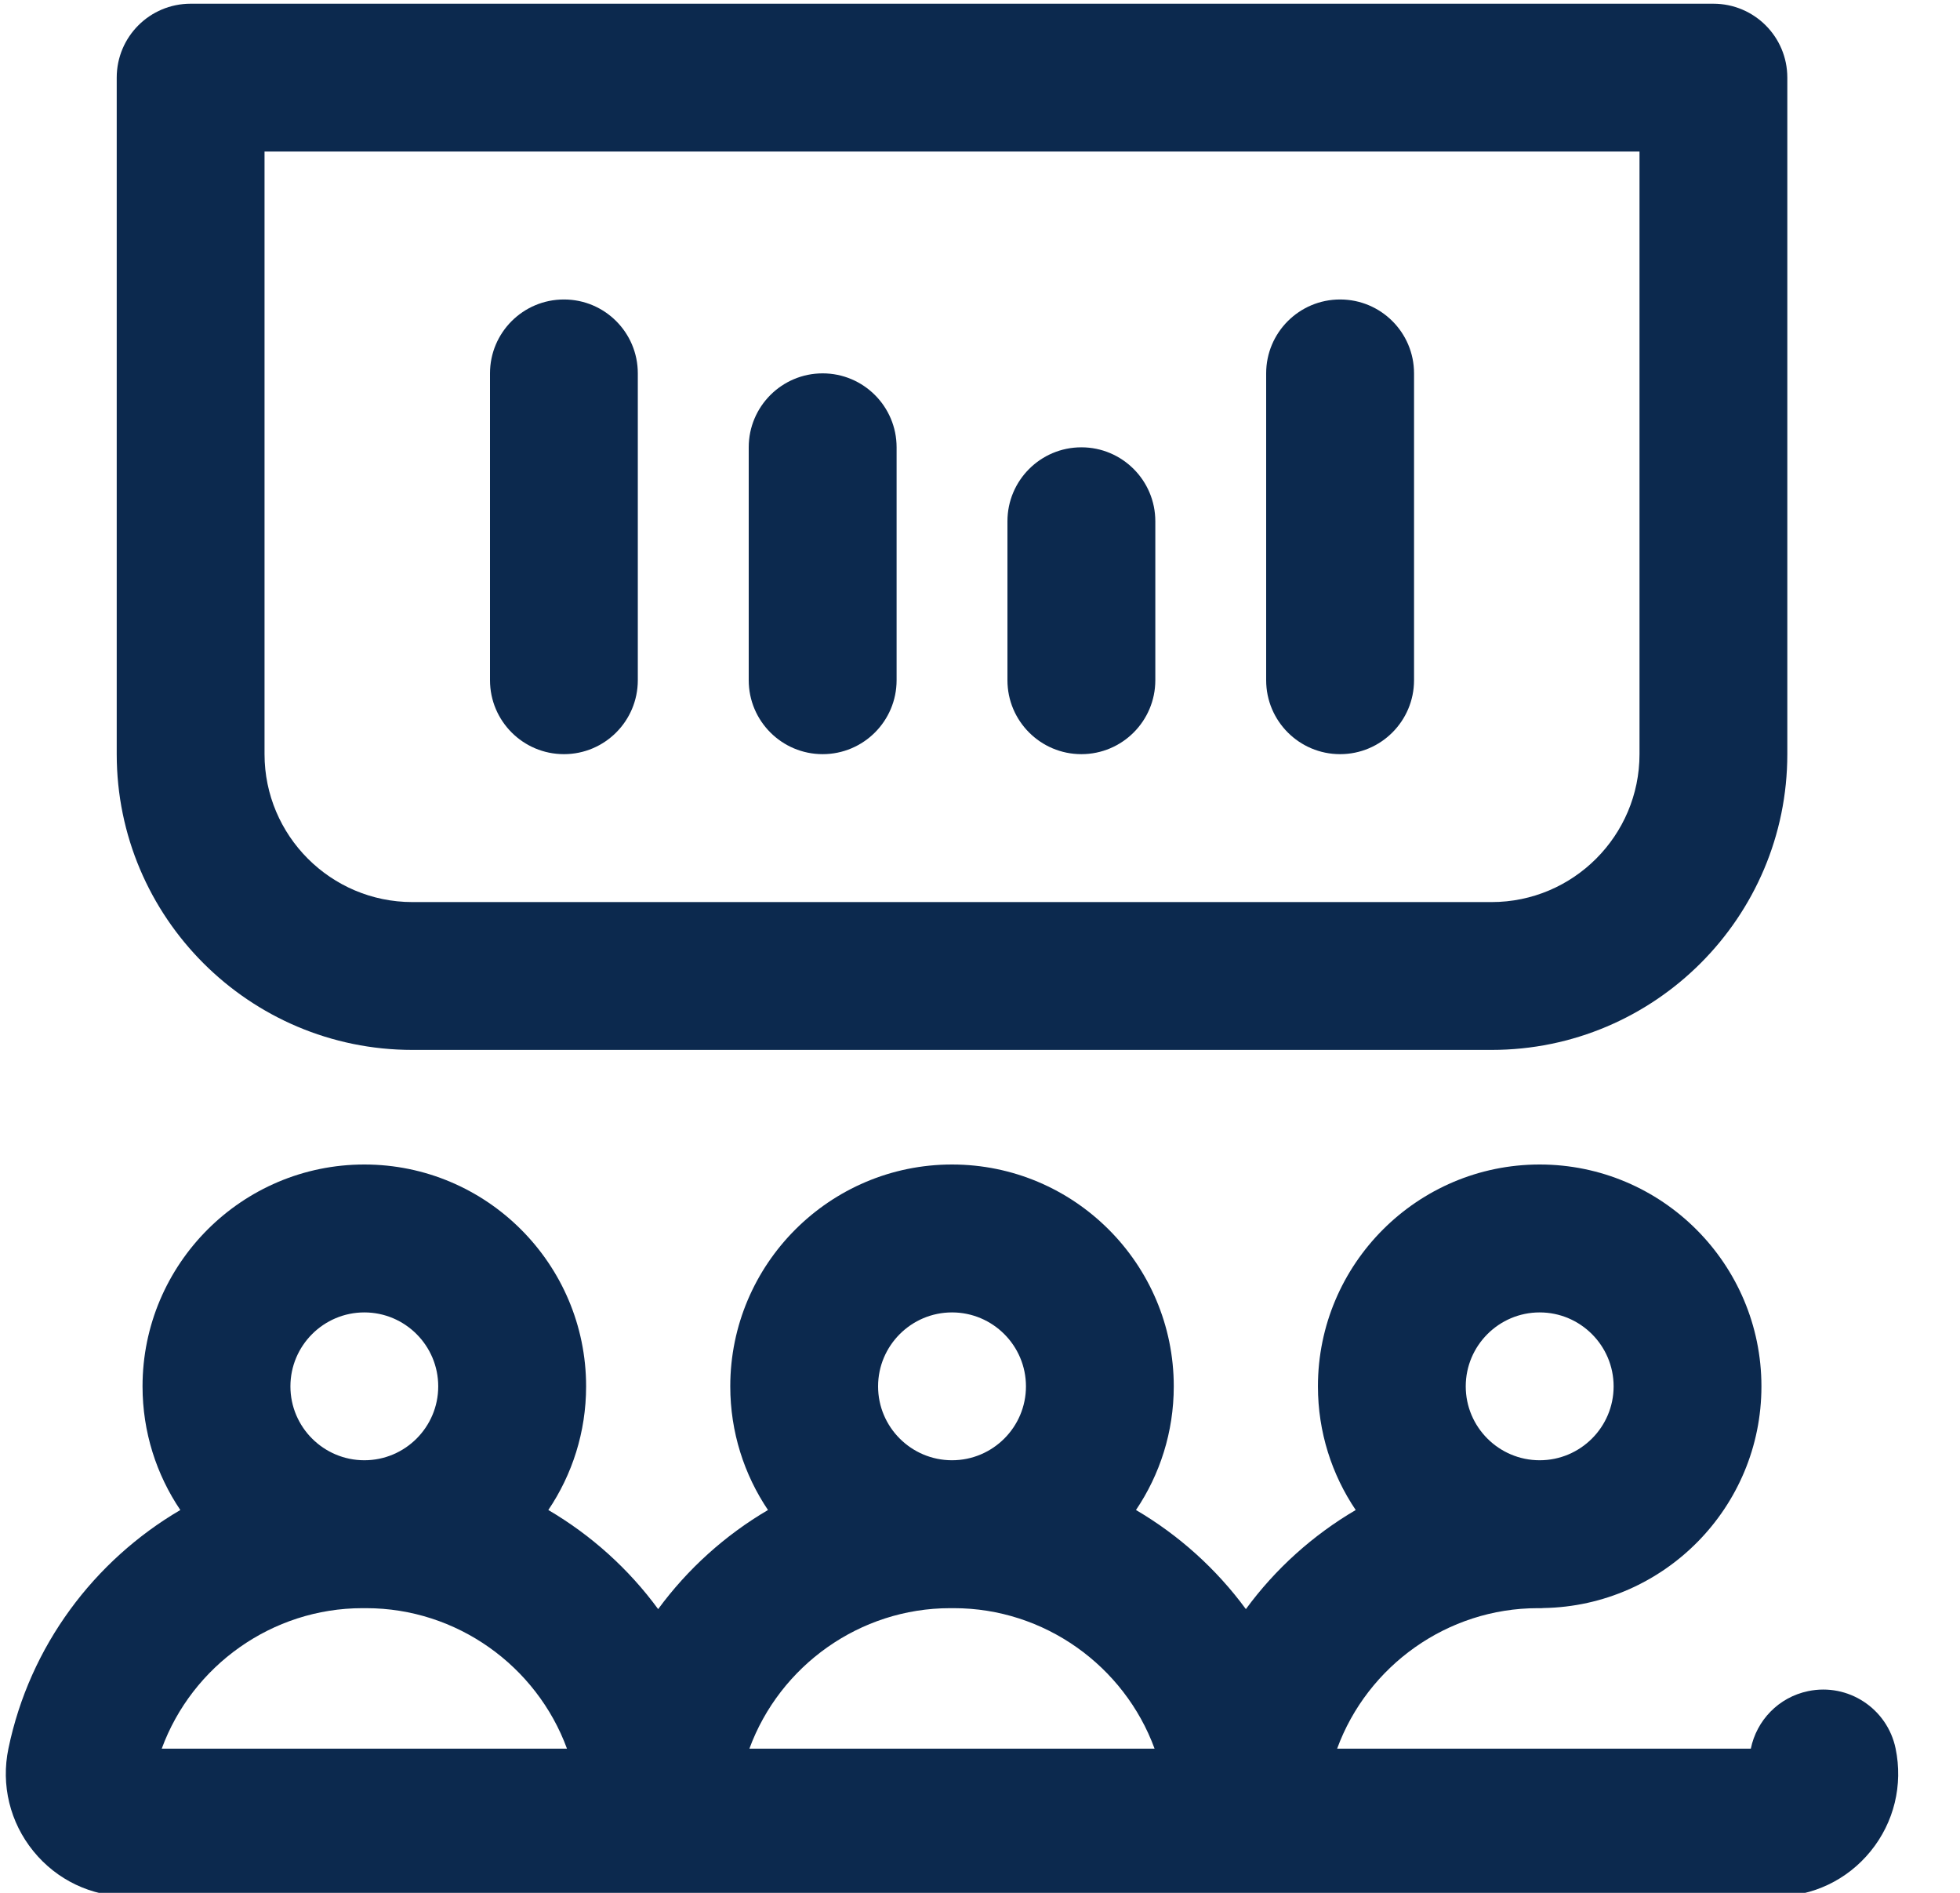 <svg width="29" height="28" viewBox="0 0 29 28" fill="none" xmlns="http://www.w3.org/2000/svg">
<g clip-path="url(#clip0_1312_19488)">
<path d="M6.102 15.531H22.07C24.483 15.531 26.445 13.569 26.445 11.156V1.148C26.445 0.544 25.956 0.055 25.351 0.055H2.82C2.216 0.055 1.727 0.544 1.727 1.148V11.156C1.727 13.569 3.689 15.531 6.102 15.531ZM3.914 2.242H24.258V11.156C24.258 12.362 23.276 13.344 22.07 13.344H6.102C4.895 13.344 3.914 12.362 3.914 11.156V2.242ZM18.734 10.062V5.523C18.734 4.919 19.224 4.43 19.828 4.43C20.432 4.43 20.922 4.919 20.922 5.523V10.062C20.922 10.666 20.432 11.156 19.828 11.156C19.224 11.156 18.734 10.666 18.734 10.062ZM14.906 10.062V7.711C14.906 7.107 15.396 6.617 16 6.617C16.604 6.617 17.094 7.107 17.094 7.711V10.062C17.094 10.666 16.604 11.156 16 11.156C15.396 11.156 14.906 10.666 14.906 10.062ZM11.078 10.062V6.617C11.078 6.013 11.568 5.523 12.172 5.523C12.776 5.523 13.266 6.013 13.266 6.617V10.062C13.266 10.666 12.776 11.156 12.172 11.156C11.568 11.156 11.078 10.666 11.078 10.062ZM7.25 10.062V5.523C7.25 4.919 7.74 4.43 8.344 4.43C8.948 4.43 9.437 4.919 9.437 5.523V10.062C9.437 10.666 8.948 11.156 8.344 11.156C7.74 11.156 7.25 10.666 7.25 10.062ZM28.047 25.864C27.924 25.273 27.345 24.893 26.754 25.016C26.313 25.107 25.99 25.452 25.905 25.867H19.784C20.234 24.64 21.417 23.789 22.752 23.789H22.81C22.82 23.789 22.829 23.788 22.839 23.787C24.621 23.756 26.062 22.298 26.062 20.508C26.062 18.698 24.59 17.226 22.781 17.226C20.972 17.226 19.5 18.698 19.5 20.508C19.5 21.184 19.706 21.814 20.059 22.337C19.425 22.709 18.87 23.208 18.434 23.803C17.997 23.208 17.442 22.709 16.808 22.337C17.161 21.814 17.367 21.184 17.367 20.508C17.367 18.698 15.895 17.226 14.086 17.226C12.277 17.226 10.805 18.698 10.805 20.508C10.805 21.184 11.011 21.814 11.363 22.337C10.729 22.709 10.175 23.208 9.738 23.803C9.302 23.208 8.747 22.709 8.113 22.337C8.466 21.814 8.672 21.184 8.672 20.508C8.672 18.698 7.2 17.226 5.391 17.226C3.581 17.226 2.109 18.698 2.109 20.508C2.109 21.184 2.315 21.814 2.668 22.337C1.394 23.084 0.44 24.346 0.125 25.864C0.012 26.404 0.147 26.958 0.495 27.385C0.841 27.811 1.353 28.054 1.901 28.054H26.271C26.819 28.054 27.331 27.811 27.677 27.385C28.025 26.958 28.159 26.404 28.047 25.864ZM14.057 23.789H14.114C15.45 23.789 16.633 24.64 17.083 25.867H11.088C11.539 24.64 12.722 23.789 14.057 23.789ZM22.781 19.414C23.384 19.414 23.875 19.905 23.875 20.508C23.875 21.111 23.384 21.601 22.781 21.601C22.178 21.601 21.687 21.111 21.687 20.508C21.687 19.905 22.178 19.414 22.781 19.414ZM14.086 19.414C14.689 19.414 15.18 19.905 15.18 20.508C15.18 21.111 14.689 21.601 14.086 21.601C13.483 21.601 12.992 21.111 12.992 20.508C12.992 19.905 13.483 19.414 14.086 19.414ZM5.391 19.414C5.994 19.414 6.484 19.905 6.484 20.508C6.484 21.111 5.994 21.601 5.391 21.601C4.788 21.601 4.297 21.111 4.297 20.508C4.297 19.905 4.788 19.414 5.391 19.414ZM2.393 25.867C2.843 24.64 4.027 23.789 5.362 23.789H5.419C6.755 23.789 7.938 24.64 8.389 25.867H2.393Z" fill="#0C294E"/>
</g>
<defs>
<clipPath id="clip0_1312_19488">
<rect width="28" height="28" fill="white" transform="translate(0.086)"/>
</clipPath>
</defs>
</svg>
